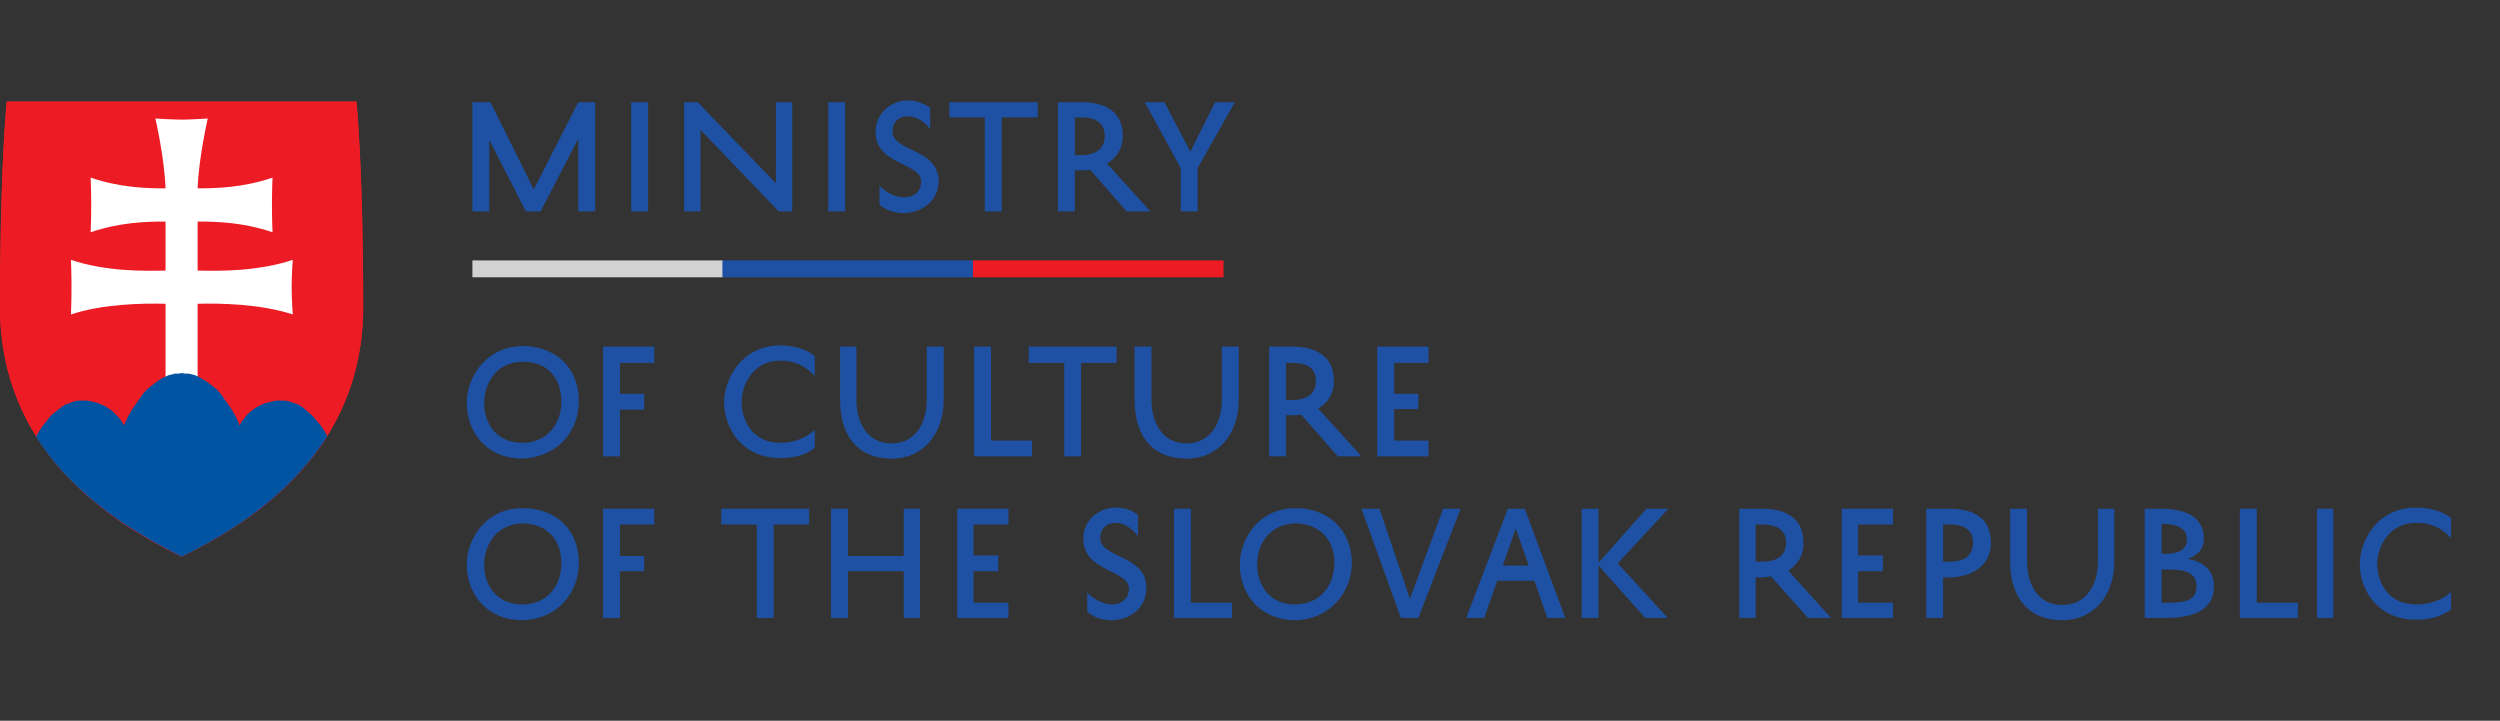 <?xml version="1.0" encoding="UTF-8" standalone="no"?>
<svg xmlns:dc="http://purl.org/dc/elements/1.1/" xmlns:cc="http://creativecommons.org/ns#" xmlns:rdf="http://www.w3.org/1999/02/22-rdf-syntax-ns#" xmlns:svg="http://www.w3.org/2000/svg" xmlns="http://www.w3.org/2000/svg" xmlns:xlink="http://www.w3.org/1999/xlink" xmlns:sodipodi="http://sodipodi.sourceforge.net/DTD/sodipodi-0.dtd" xmlns:inkscape="http://www.inkscape.org/namespaces/inkscape" version="1.1" id="Vrstva_1" x="0px" y="0px" width="444" height="128" viewBox="0 0 444 128" xml:space="preserve" sodipodi:docname="MKSR_LOGO_EN_COLOR.svg" inkscape:version="1.0.1 (3bc2e813f5, 2020-09-07)"><rect x="0" y="0" width="444" height="128" fill="#333333" stroke="none"/><defs id="defs105">
	<defs id="defs3">
		<rect id="SVGID_1_" width="841.8" height="595.2" x="0" y="0"></rect>
	</defs>
	<clipPath id="SVGID_2_">
		<use xlink:href="#SVGID_1_" overflow="visible" id="use5" x="0" y="0" width="100%" height="100%"></use>
	</clipPath>
	
	
	
		
	
	
		
	
	
	
	
	
	
	
	
	
	
	
	
	
	
	
	
	
	
	
	
	
	
	
	
	
	
	
	
	
	
	
		
	
	
		
	
		
	
		
	
	
	
	
	
	
</defs>
<g id="g204" transform="translate(-72.6,-53.551)"><polygon clip-path="url(#SVGID_2_)" fill-rule="evenodd" clip-rule="evenodd" fill="#1e51a4" points="342.3,252.2 350.2,236.7 353.2,236.7 353.2,256.1 350.2,256.1 350.2,243.2 343.5,256.1 340.9,256.1 334.4,243.4 334.4,256.1 331.4,256.1 331.4,236.7 334.6,236.7 " id="polygon10" transform="translate(-174.9,-165)"></polygon><rect x="359.6" y="236.7" clip-path="url(#SVGID_2_)" fill-rule="evenodd" clip-rule="evenodd" fill="#1e51a4" width="3" height="19.4" id="rect12" transform="translate(-174.9,-165)"></rect><polygon clip-path="url(#SVGID_2_)" fill-rule="evenodd" clip-rule="evenodd" fill="#1e51a4" points="385.3,236.7 388.2,236.7 388.2,256.1 385.8,256.1 371.9,241.6 371.9,256.1 369,256.1 369,236.7 371.4,236.7 385.3,251.1 " id="polygon14" transform="translate(-174.9,-165)"></polygon><rect x="394.6" y="236.7" clip-path="url(#SVGID_2_)" fill-rule="evenodd" clip-rule="evenodd" fill="#1e51a4" width="3" height="19.4" id="rect16" transform="translate(-174.9,-165)"></rect><path clip-path="url(#SVGID_2_)" fill-rule="evenodd" clip-rule="evenodd" fill="#1e51a4" d="m 403.7,251.5 c 0.8,1 2.7,2.1 4.3,2.1 1.8,0 3.1,-1 3.1,-2.8 0,-3.4 -8.1,-2.9 -8.1,-8.8 0,-3.5 2.9,-5.6 5.7,-5.6 1.8,0 3.2,0.7 4,1.3 v 3.8 c -0.7,-1 -2.2,-2.3 -4,-2.3 -1.6,0 -2.7,1.1 -2.7,2.7 0,3.6 8.2,3 8.2,8.8 0,3.6 -3.1,5.7 -6.3,5.7 -1.8,0 -3.3,-0.7 -4.2,-1.5 z" id="path18" transform="translate(-174.9,-165)"></path><polygon clip-path="url(#SVGID_2_)" fill-rule="evenodd" clip-rule="evenodd" fill="#1e51a4" points="431.8,236.7 431.8,239.4 425.4,239.4 425.4,256.1 422.4,256.1 422.4,239.4 416.1,239.4 416.1,236.7 " id="polygon20" transform="translate(-174.9,-165)"></polygon><path clip-path="url(#SVGID_2_)" fill-rule="evenodd" clip-rule="evenodd" fill="#1e51a4" d="m 441.1,248.7 c -0.5,0.1 -1.1,0.1 -1.699,0.1 h -1 v 7.3 h -3 v -19.4 h 4.1 c 4.5,0 7.4,1.8 7.4,6 0,2.3 -1.101,3.9 -2.801,4.9 l 7.7,8.5 h -4.2 z m -2.7,-2.6 h 1.1 c 2.6,0 4.2,-1.1 4.2,-3.4 0,-2.3 -1.601,-3.3 -4.101,-3.3 H 438.4 Z" id="path22" transform="translate(-174.9,-165)"></path><polygon clip-path="url(#SVGID_2_)" fill-rule="evenodd" clip-rule="evenodd" fill="#1e51a4" points="460.2,256.1 457.2,256.1 457.2,248.4 450.8,236.7 454.3,236.7 458.9,245.5 463.3,236.7 466.8,236.7 460.2,248.4 " id="polygon24" transform="translate(-174.9,-165)"></polygon><path clip-path="url(#SVGID_2_)" fill-rule="evenodd" clip-rule="evenodd" fill="#1e51a4" d="m 340.4,280 c 5.7,0.1 9.8,3.7 9.9,9.6 0.1,5.7 -4,10.2 -10.1,10.4 -6.9,-0.1 -9.9,-5.4 -9.8,-10 0,-4 3,-9.9 10,-10 z m -0.1,17.2 c 4.3,0 7,-3.4 6.9,-7.5 -0.1,-4.3 -2.7,-6.9 -6.8,-6.9 -5.1,0 -6.9,4.3 -6.9,7.2 -0.1,3.3 1.8,7.2 6.8,7.2 z" id="path26" transform="translate(-174.9,-165)"></path><polygon clip-path="url(#SVGID_2_)" fill-rule="evenodd" clip-rule="evenodd" fill="#1e51a4" points="357.6,299.6 354.6,299.6 354.6,280.1 363.7,280.1 363.7,283 357.6,283 357.6,288.5 361.9,288.5 361.9,291.3 357.6,291.3 " id="polygon28" transform="translate(-174.9,-165)"></polygon><path clip-path="url(#SVGID_2_)" fill-rule="evenodd" clip-rule="evenodd" fill="#1e51a4" d="m 376.1,290 c 0,-4 3,-10.1 10,-10.1 2.7,0 4.8,0.8 6.1,1.9 v 3.5 c -1.4,-1.4 -3.1,-2.7 -6.1,-2.7 -5,0 -6.9,4.5 -6.9,7.4 0,3.1 1.9,7.2 6.9,7.2 2.6,0 4.7,-1 6.1,-2.3 v 3.2 c -1.5,1.101 -3.2,1.801 -6.1,1.801 -7,-0.001 -10,-5.501 -10,-9.901 z" id="path30" transform="translate(-174.9,-165)"></path><path clip-path="url(#SVGID_2_)" fill-rule="evenodd" clip-rule="evenodd" fill="#1e51a4" d="m 399.6,280.1 v 9.4 c 0,4 1.8,7.8 6.3,7.8 3.7,0 6.2,-3 6.2,-7.8 v -9.4 h 3 v 9.4 c 0,6.3 -3.8,10.5 -9.2,10.5 -6.4,0 -9.2,-4.4 -9.2,-10.5 v -9.4 z" id="path32" transform="translate(-174.9,-165)"></path><polygon clip-path="url(#SVGID_2_)" fill-rule="evenodd" clip-rule="evenodd" fill="#1e51a4" points="423.5,280.1 423.5,296.8 430.8,296.8 430.8,299.6 420.5,299.6 420.5,280.1 " id="polygon34" transform="translate(-174.9,-165)"></polygon><polygon clip-path="url(#SVGID_2_)" fill-rule="evenodd" clip-rule="evenodd" fill="#1e51a4" points="445.8,280.1 445.8,283 439.5,283 439.5,299.6 436.5,299.6 436.5,283 430.2,283 430.2,280.1 " id="polygon36" transform="translate(-174.9,-165)"></polygon><path clip-path="url(#SVGID_2_)" fill-rule="evenodd" clip-rule="evenodd" fill="#1e51a4" d="m 452,280.1 v 9.4 c 0,4 1.8,7.8 6.3,7.8 3.7,0 6.2,-3 6.2,-7.8 v -9.4 h 3 v 9.4 c 0,6.3 -3.8,10.5 -9.2,10.5 -6.5,0 -9.3,-4.4 -9.3,-10.5 v -9.4 z" id="path38" transform="translate(-174.9,-165)"></path><path clip-path="url(#SVGID_2_)" fill-rule="evenodd" clip-rule="evenodd" fill="#1e51a4" d="m 478.6,292.2 c -0.6,0.1 -1.1,0.1 -1.699,0.1 h -1 v 7.3 h -3 v -19.5 h 4.1 c 4.4,0 7.4,1.9 7.4,6.1 0,2.3 -1.101,3.9 -2.801,4.9 l 7.7,8.5 h -4.2 z m -2.7,-2.6 h 1.1 c 2.6,0 4.2,-1.1 4.2,-3.4 0,-2.3 -1.601,-3.2 -4.101,-3.2 H 475.9 Z" id="path40" transform="translate(-174.9,-165)"></path><polygon clip-path="url(#SVGID_2_)" fill-rule="evenodd" clip-rule="evenodd" fill="#1e51a4" points="495.1,291.2 495.1,296.8 501.2,296.8 501.2,299.6 492.1,299.6 492.1,280.1 501.2,280.1 501.2,283 495.1,283 495.1,288.5 499.4,288.5 499.4,291.2 " id="polygon42" transform="translate(-174.9,-165)"></polygon><path clip-path="url(#SVGID_2_)" fill-rule="evenodd" clip-rule="evenodd" fill="#1e51a4" d="m 340.4,308.8 c 5.7,0 9.8,3.7 9.9,9.5 0.1,5.7 -4,10.3 -10.1,10.4 -6.9,-0.101 -9.9,-5.4 -9.8,-10 0,-4 3,-9.9 10,-9.9 z m -0.1,17.1 c 4.3,0 7,-3.301 6.9,-7.5 -0.1,-4.2 -2.7,-6.801 -6.8,-6.9 -5.1,0.1 -6.9,4.3 -6.9,7.2 -0.1,3.3 1.8,7.2 6.8,7.2 z" id="path44" transform="translate(-174.9,-165)"></path><polygon clip-path="url(#SVGID_2_)" fill-rule="evenodd" clip-rule="evenodd" fill="#1e51a4" points="357.6,328.3 354.6,328.3 354.6,308.9 363.7,308.9 363.7,311.7 357.6,311.7 357.6,317.3 361.9,317.3 361.9,320 357.6,320 " id="polygon46" transform="translate(-174.9,-165)"></polygon><polygon clip-path="url(#SVGID_2_)" fill-rule="evenodd" clip-rule="evenodd" fill="#1e51a4" points="391.2,308.9 391.2,311.7 384.9,311.7 384.9,328.3 381.9,328.3 381.9,311.7 375.6,311.7 375.6,308.9 " id="polygon48" transform="translate(-174.9,-165)"></polygon><polygon clip-path="url(#SVGID_2_)" fill-rule="evenodd" clip-rule="evenodd" fill="#1e51a4" points="398.1,308.9 398.1,317.3 408,317.3 408,308.9 410.9,308.9 410.9,328.3 408,328.3 408,320 398.1,320 398.1,328.3 395.1,328.3 395.1,308.9 " id="polygon50" transform="translate(-174.9,-165)"></polygon><polygon clip-path="url(#SVGID_2_)" fill-rule="evenodd" clip-rule="evenodd" fill="#1e51a4" points="420.4,320 420.4,325.6 426.6,325.6 426.6,328.3 417.5,328.3 417.5,308.9 426.6,308.9 426.6,311.7 420.4,311.7 420.4,317.2 424.8,317.2 424.8,320 " id="polygon52" transform="translate(-174.9,-165)"></polygon><path clip-path="url(#SVGID_2_)" fill-rule="evenodd" clip-rule="evenodd" fill="#1e51a4" d="m 440.6,323.8 c 0.9,1 2.801,2.101 4.4,2.101 1.7,0 3,-1.101 3,-2.801 0,-3.399 -8.1,-2.899 -8.1,-8.899 0,-3.4 2.899,-5.5 5.699,-5.5 1.801,0 3.2,0.6 4,1.3 v 3.8 c -0.699,-1 -2.199,-2.399 -3.899,-2.399 -1.7,0 -2.8,1.1 -2.8,2.699 0,3.601 8.199,3 8.199,8.801 0,3.699 -3,5.8 -6.3,5.8 -1.7,0 -3.3,-0.7 -4.2,-1.5 V 323.8 Z" id="path54" transform="translate(-174.9,-165)"></path><polygon clip-path="url(#SVGID_2_)" fill-rule="evenodd" clip-rule="evenodd" fill="#1e51a4" points="459,308.9 459,325.6 466.3,325.6 466.3,328.3 456,328.3 456,308.9 " id="polygon56" transform="translate(-174.9,-165)"></polygon><path clip-path="url(#SVGID_2_)" fill-rule="evenodd" clip-rule="evenodd" fill="#1e51a4" d="m 477.6,308.8 c 5.7,0 9.801,3.7 10,9.5 0,5.7 -4.1,10.3 -10.1,10.4 -6.9,-0.101 -9.9,-5.4 -9.8,-10 0,-4 3,-9.9 9.9,-9.9 z m -0.1,17.1 c 4.4,0 7,-3.301 7,-7.5 -0.1,-4.2 -2.8,-6.801 -6.9,-6.9 -5,0.1 -6.899,4.3 -6.8,7.2 -0.1,3.3 1.8,7.2 6.7,7.2 z" id="path58" transform="translate(-174.9,-165)"></path><polygon clip-path="url(#SVGID_2_)" fill-rule="evenodd" clip-rule="evenodd" fill="#1e51a4" points="506.9,308.9 499.4,328.3 496.3,328.3 489.3,308.9 492.5,308.9 497.9,324.9 503.8,308.9 " id="polygon60" transform="translate(-174.9,-165)"></polygon><path clip-path="url(#SVGID_2_)" fill-rule="evenodd" clip-rule="evenodd" fill="#1e51a4" d="m 518.3,308.9 7.2,19.399 h -3.2 l -2.3,-6.6 h -6.6 l -2.301,6.6 H 507.9 l 7.4,-19.399 z m -3.9,10.1 h 4.6 l -2.3,-6.6 z" id="path62" transform="translate(-174.9,-165)"></path><polygon clip-path="url(#SVGID_2_)" fill-rule="evenodd" clip-rule="evenodd" fill="#1e51a4" points="528.4,328.3 528.4,308.9 531.4,308.9 531.4,318.5 539.9,308.9 543.8,308.9 534.8,318.6 543.7,328.3 539.7,328.3 531.4,319 531.4,328.3 " id="polygon64" transform="translate(-174.9,-165)"></polygon><path clip-path="url(#SVGID_2_)" fill-rule="evenodd" clip-rule="evenodd" fill="#1e51a4" d="m 562,320.9 c -0.5,0.1 -1.1,0.199 -1.7,0.199 h -1 v 7.2 h -2.9 V 308.9 h 4 c 4.5,0 7.399,1.8 7.399,6.1 0,2.2 -1,3.8 -2.7,4.9 l 7.601,8.399 h -4.1 z m -2.7,-2.6 h 1.2 c 2.5,0 4.2,-1 4.2,-3.399 0,-2.2 -1.601,-3.2 -4.2,-3.2 h -1.2 z" id="path66" transform="translate(-174.9,-165)"></path><polygon clip-path="url(#SVGID_2_)" fill-rule="evenodd" clip-rule="evenodd" fill="#1e51a4" points="577.5,320 577.5,325.6 583.7,325.6 583.7,328.3 574.6,328.3 574.6,308.9 583.7,308.9 583.7,311.7 577.5,311.7 577.5,317.2 581.9,317.2 581.9,320 " id="polygon68" transform="translate(-174.9,-165)"></polygon><path clip-path="url(#SVGID_2_)" fill-rule="evenodd" clip-rule="evenodd" fill="#1e51a4" d="m 592.6,321.1 v 7.2 h -3 v -19.4 h 4.101 c 4.5,0 7.399,1.8 7.399,6.1 0,3.9 -3.3,6.1 -7.5,6.1 z m 0,-2.8 h 1.2 c 2.5,0 4.101,-1 4.101,-3.399 0,-2.2 -1.5,-3.2 -4.101,-3.2 h -1.2 z" id="path70" transform="translate(-174.9,-165)"></path><path clip-path="url(#SVGID_2_)" fill-rule="evenodd" clip-rule="evenodd" fill="#1e51a4" d="m 607.5,308.9 v 9.3 c 0,4 1.8,7.8 6.3,7.8 3.7,0 6.3,-2.9 6.3,-7.8 v -9.3 h 2.9 v 9.3 c 0,6.3 -3.8,10.5 -9.2,10.5 -6.399,0 -9.3,-4.4 -9.3,-10.5 v -9.3 z" id="path72" transform="translate(-174.9,-165)"></path><path clip-path="url(#SVGID_2_)" fill-rule="evenodd" clip-rule="evenodd" fill="#1e51a4" d="m 628.4,328.3 v -19.4 h 2.8 c 4.399,0 7.7,1.399 7.7,5.3 0,1.899 -1.101,3 -2.9,3.6 2.8,0.5 4.7,2 4.7,4.9 0,4.7 -4.601,5.6 -8.601,5.6 z m 3.8,-11.4 c 2.3,0 3.7,-0.801 3.7,-2.601 0,-2.1 -2.2,-2.7 -4.101,-2.7 H 631.4 v 5.301 z m 0.4,2.8 h -1.2 v 5.899 h 1.1 c 3.1,0 5.1,-0.399 5.1,-2.899 0,-2.5 -2.1,-3 -5,-3 z" id="path74" transform="translate(-174.9,-165)"></path><polygon clip-path="url(#SVGID_2_)" fill-rule="evenodd" clip-rule="evenodd" fill="#1e51a4" points="648.3,308.9 648.3,325.6 655.6,325.6 655.6,328.3 645.3,328.3 645.3,308.9 " id="polygon76" transform="translate(-174.9,-165)"></polygon><rect x="659" y="308.9" clip-path="url(#SVGID_2_)" fill-rule="evenodd" clip-rule="evenodd" fill="#1e51a4" width="2.9" height="19.399" id="rect78" transform="translate(-174.9,-165)"></rect><path clip-path="url(#SVGID_2_)" fill-rule="evenodd" clip-rule="evenodd" fill="#1e51a4" d="m 666.6,318.7 c 0,-4 3,-10 10,-10 2.7,0 4.801,0.8 6.2,1.8 v 3.6 c -1.399,-1.5 -3.2,-2.699 -6.2,-2.699 -5,0 -6.899,4.5 -6.899,7.3 0,3.2 1.899,7.2 6.899,7.2 2.601,0 4.801,-0.9 6.2,-2.2 v 3.1 c -1.6,1.101 -3.3,1.8 -6.2,1.8 -7,0 -10,-5.5 -10,-9.8 z" id="path80" transform="translate(-174.9,-165)"></path><rect x="331.4" y="264.8" clip-path="url(#SVGID_2_)" fill-rule="evenodd" clip-rule="evenodd" fill="#d3d2d2" width="44.5" height="3" id="rect82" transform="translate(-174.9,-165)"></rect><rect x="375.8" y="264.8" clip-path="url(#SVGID_2_)" fill-rule="evenodd" clip-rule="evenodd" fill="#1e51a4" width="44.5" height="3" id="rect84" transform="translate(-174.9,-165)"></rect><rect x="420.3" y="264.8" clip-path="url(#SVGID_2_)" fill-rule="evenodd" clip-rule="evenodd" fill="#ed1c24" width="44.5" height="3" id="rect86" transform="translate(-174.9,-165)"></rect><path clip-path="url(#SVGID_2_)" fill-rule="evenodd" clip-rule="evenodd" fill="#ed1c24" d="m 279.7,317.4 c -13.2,-6.4 -32.2,-19.101 -32.2,-44.3 0,-25.1 1.2,-36.5 1.2,-36.5 h 62.1 c 0,0 1.2,11.4 1.2,36.5 0,25.2 -19,37.9 -32.3,44.3 z" id="path88" transform="translate(-174.9,-165)"></path><path clip-path="url(#SVGID_2_)" fill-rule="evenodd" clip-rule="evenodd" fill="#ffffff" d="m 282.6,266.6 c 3.6,0.1 10.6,0.2 16.8,-1.9 0,0 -0.1,2.2 -0.1,4.8 0,2.7 0.1,4.9 0.1,4.9 -5.7,-1.9 -12.8,-2 -16.8,-1.9 v 13.8 h -5.7 v -13.8 c -4.1,-0.1 -11.2,0 -16.9,1.9 0,0 0.2,-2.2 0.2,-4.9 0,-2.6 -0.2,-4.8 -0.2,-4.8 6.3,2.1 13.3,2 16.9,1.9 v -8.7 c -3.3,0 -8,0.1 -13.4,1.9 0,0 0.2,-2.2 0.2,-4.9 0,-2.6 -0.2,-4.8 -0.2,-4.8 5.4,1.8 10.1,1.9 13.4,1.9 -0.2,-5.5 -1.8,-12.4 -1.8,-12.4 0,0 3.3,0.2 4.6,0.2 1.4,0 4.6,-0.2 4.6,-0.2 0,0 -1.6,6.9 -1.7,12.4 3.2,0 8,-0.1 13.3,-1.9 0,0 -0.1,2.2 -0.1,4.8 0,2.7 0.1,4.9 0.1,4.9 -5.3,-1.8 -10.1,-1.9 -13.3,-1.9 z" id="path90" transform="translate(-174.9,-165)"></path><polygon clip-path="url(#SVGID_2_)" fill-rule="evenodd" clip-rule="evenodd" fill="#1e51a4" points="260.8,289.8 261.4,289.7 262,289.7 263,289.7 263.9,289.9 264.8,290.1 265.5,290.4 266.2,290.7 266.8,291.1 267.3,291.5 267.8,291.9 268.2,292.3 268.6,292.7 268.9,293.1 269.1,293.4 269.4,293.9 269.5,294.1 269.7,293.7 270.1,292.6 271,291.2 272.1,289.5 272.8,288.6 273.6,287.7 274.4,287 275.3,286.3 276.3,285.7 277.4,285.2 278.5,284.9 279.1,284.9 279.8,284.8 280.4,284.9 281,284.9 282.1,285.2 283.2,285.7 284.2,286.3 285.1,287 285.9,287.7 286.7,288.6 287.4,289.5 288.5,291.2 289.4,292.6 289.8,293.7 290,294.1 290.1,293.9 290.4,293.4 290.6,293.1 290.9,292.7 291.3,292.3 291.7,291.9 292.2,291.5 292.7,291.1 293.3,290.7 294,290.4 294.7,290.1 295.6,289.9 296.5,289.7 297.5,289.7 298.1,289.7 298.7,289.8 299.3,290 299.9,290.2 300.4,290.4 301,290.7 302,291.5 302.9,292.3 303.8,293.3 304.5,294.3 305.2,295.4 305.6,296 305.3,296.5 303.2,299.5 300.8,302.3 298.4,304.8 295.8,307.2 293.1,309.3 290.4,311.3 284.9,314.6 279.7,317.4 274.5,314.6 269.1,311.3 266.4,309.3 263.7,307.2 261.1,304.8 258.6,302.3 256.3,299.5 254.2,296.5 253.9,296 254.3,295.4 254.9,294.3 255.7,293.3 256.6,292.3 257.5,291.5 258.5,290.7 259.1,290.4 259.6,290.2 260.2,290 " id="polygon92" transform="translate(-174.9,-165)"></polygon><path clip-path="url(#SVGID_2_)" fill-rule="evenodd" clip-rule="evenodd" fill="#ed1c24" d="m 279.8,317.4 c -13.3,-6.4 -32.3,-19.101 -32.3,-44.3 0,-25.1 1.2,-36.5 1.2,-36.5 h 62.1 c 0,0 1.2,11.4 1.2,36.5 0,25.2 -19,37.9 -32.2,44.3 z" id="path94" transform="translate(-174.9,-165)"></path><path clip-path="url(#SVGID_2_)" fill-rule="evenodd" clip-rule="evenodd" fill="#ffffff" d="m 282.6,266.6 c 3.6,0.1 10.6,0.2 16.9,-1.9 0,0 -0.2,2.2 -0.2,4.8 0,2.7 0.2,4.9 0.2,4.9 -5.8,-1.9 -12.9,-2 -16.9,-1.9 v 13.8 h -5.7 v -13.8 c -4,-0.1 -11.1,0 -16.8,1.9 0,0 0.1,-2.2 0.1,-4.9 0,-2.6 -0.1,-4.8 -0.1,-4.8 6.2,2.1 13.2,2 16.8,1.9 v -8.7 c -3.3,0 -8,0.1 -13.3,1.9 0,0 0.1,-2.2 0.1,-4.9 0,-2.6 -0.1,-4.8 -0.1,-4.8 5.3,1.8 10,1.9 13.3,1.9 -0.2,-5.5 -1.8,-12.4 -1.8,-12.4 0,0 3.3,0.2 4.7,0.2 1.3,0 4.6,-0.2 4.6,-0.2 0,0 -1.6,6.9 -1.8,12.4 3.3,0 8,-0.1 13.3,-1.9 0,0 -0.1,2.2 -0.1,4.8 0,2.7 0.1,4.9 0.1,4.9 -5.3,-1.8 -10,-1.9 -13.3,-1.9 z" id="path96" transform="translate(-174.9,-165)"></path><path clip-path="url(#SVGID_2_)" fill-rule="evenodd" clip-rule="evenodd" fill="#0054a1" d="m 279.8,317.4 c -8.4,-4.101 -19.2,-10.7 -25.9,-21.3 l 0.4,-0.7 0.7,-1.1 0.8,-1 0.8,-1 1,-0.8 1,-0.8 0.5,-0.3 0.6,-0.2 0.5,-0.2 0.6,-0.2 0.6,-0.1 h 0.7 1 l 0.9,0.2 0.8,0.2 0.7,0.3 0.7,0.3 0.6,0.4 0.6,0.4 0.4,0.4 0.4,0.4 0.4,0.4 0.3,0.4 0.2,0.3 0.3,0.5 0.1,0.2 0.2,-0.4 0.5,-1.1 0.8,-1.4 1.2,-1.7 0.6,-0.9 0.8,-0.9 0.9,-0.7 0.9,-0.7 0.9,-0.6 1.1,-0.5 1.2,-0.3 h 0.6 l 0.6,-0.1 0.6,0.1 h 0.6 l 1.2,0.3 1,0.5 1,0.6 0.9,0.7 0.9,0.7 0.8,0.9 0.6,0.9 1.2,1.7 0.8,1.4 0.5,1.1 0.1,0.4 0.2,-0.2 0.2,-0.5 0.3,-0.3 0.3,-0.4 0.3,-0.4 0.4,-0.4 0.5,-0.4 0.5,-0.4 0.7,-0.4 0.6,-0.3 0.8,-0.3 0.8,-0.2 0.9,-0.2 h 1 0.6 l 0.6,0.1 0.6,0.2 0.6,0.2 0.6,0.2 0.5,0.3 1,0.8 0.9,0.8 0.9,1 0.8,1 0.7,1.1 0.3,0.6 c -6.7,10.7 -17.4,17.3 -25.8,21.4 z" id="path98" transform="translate(-174.9,-165)"></path></g>
</svg>
